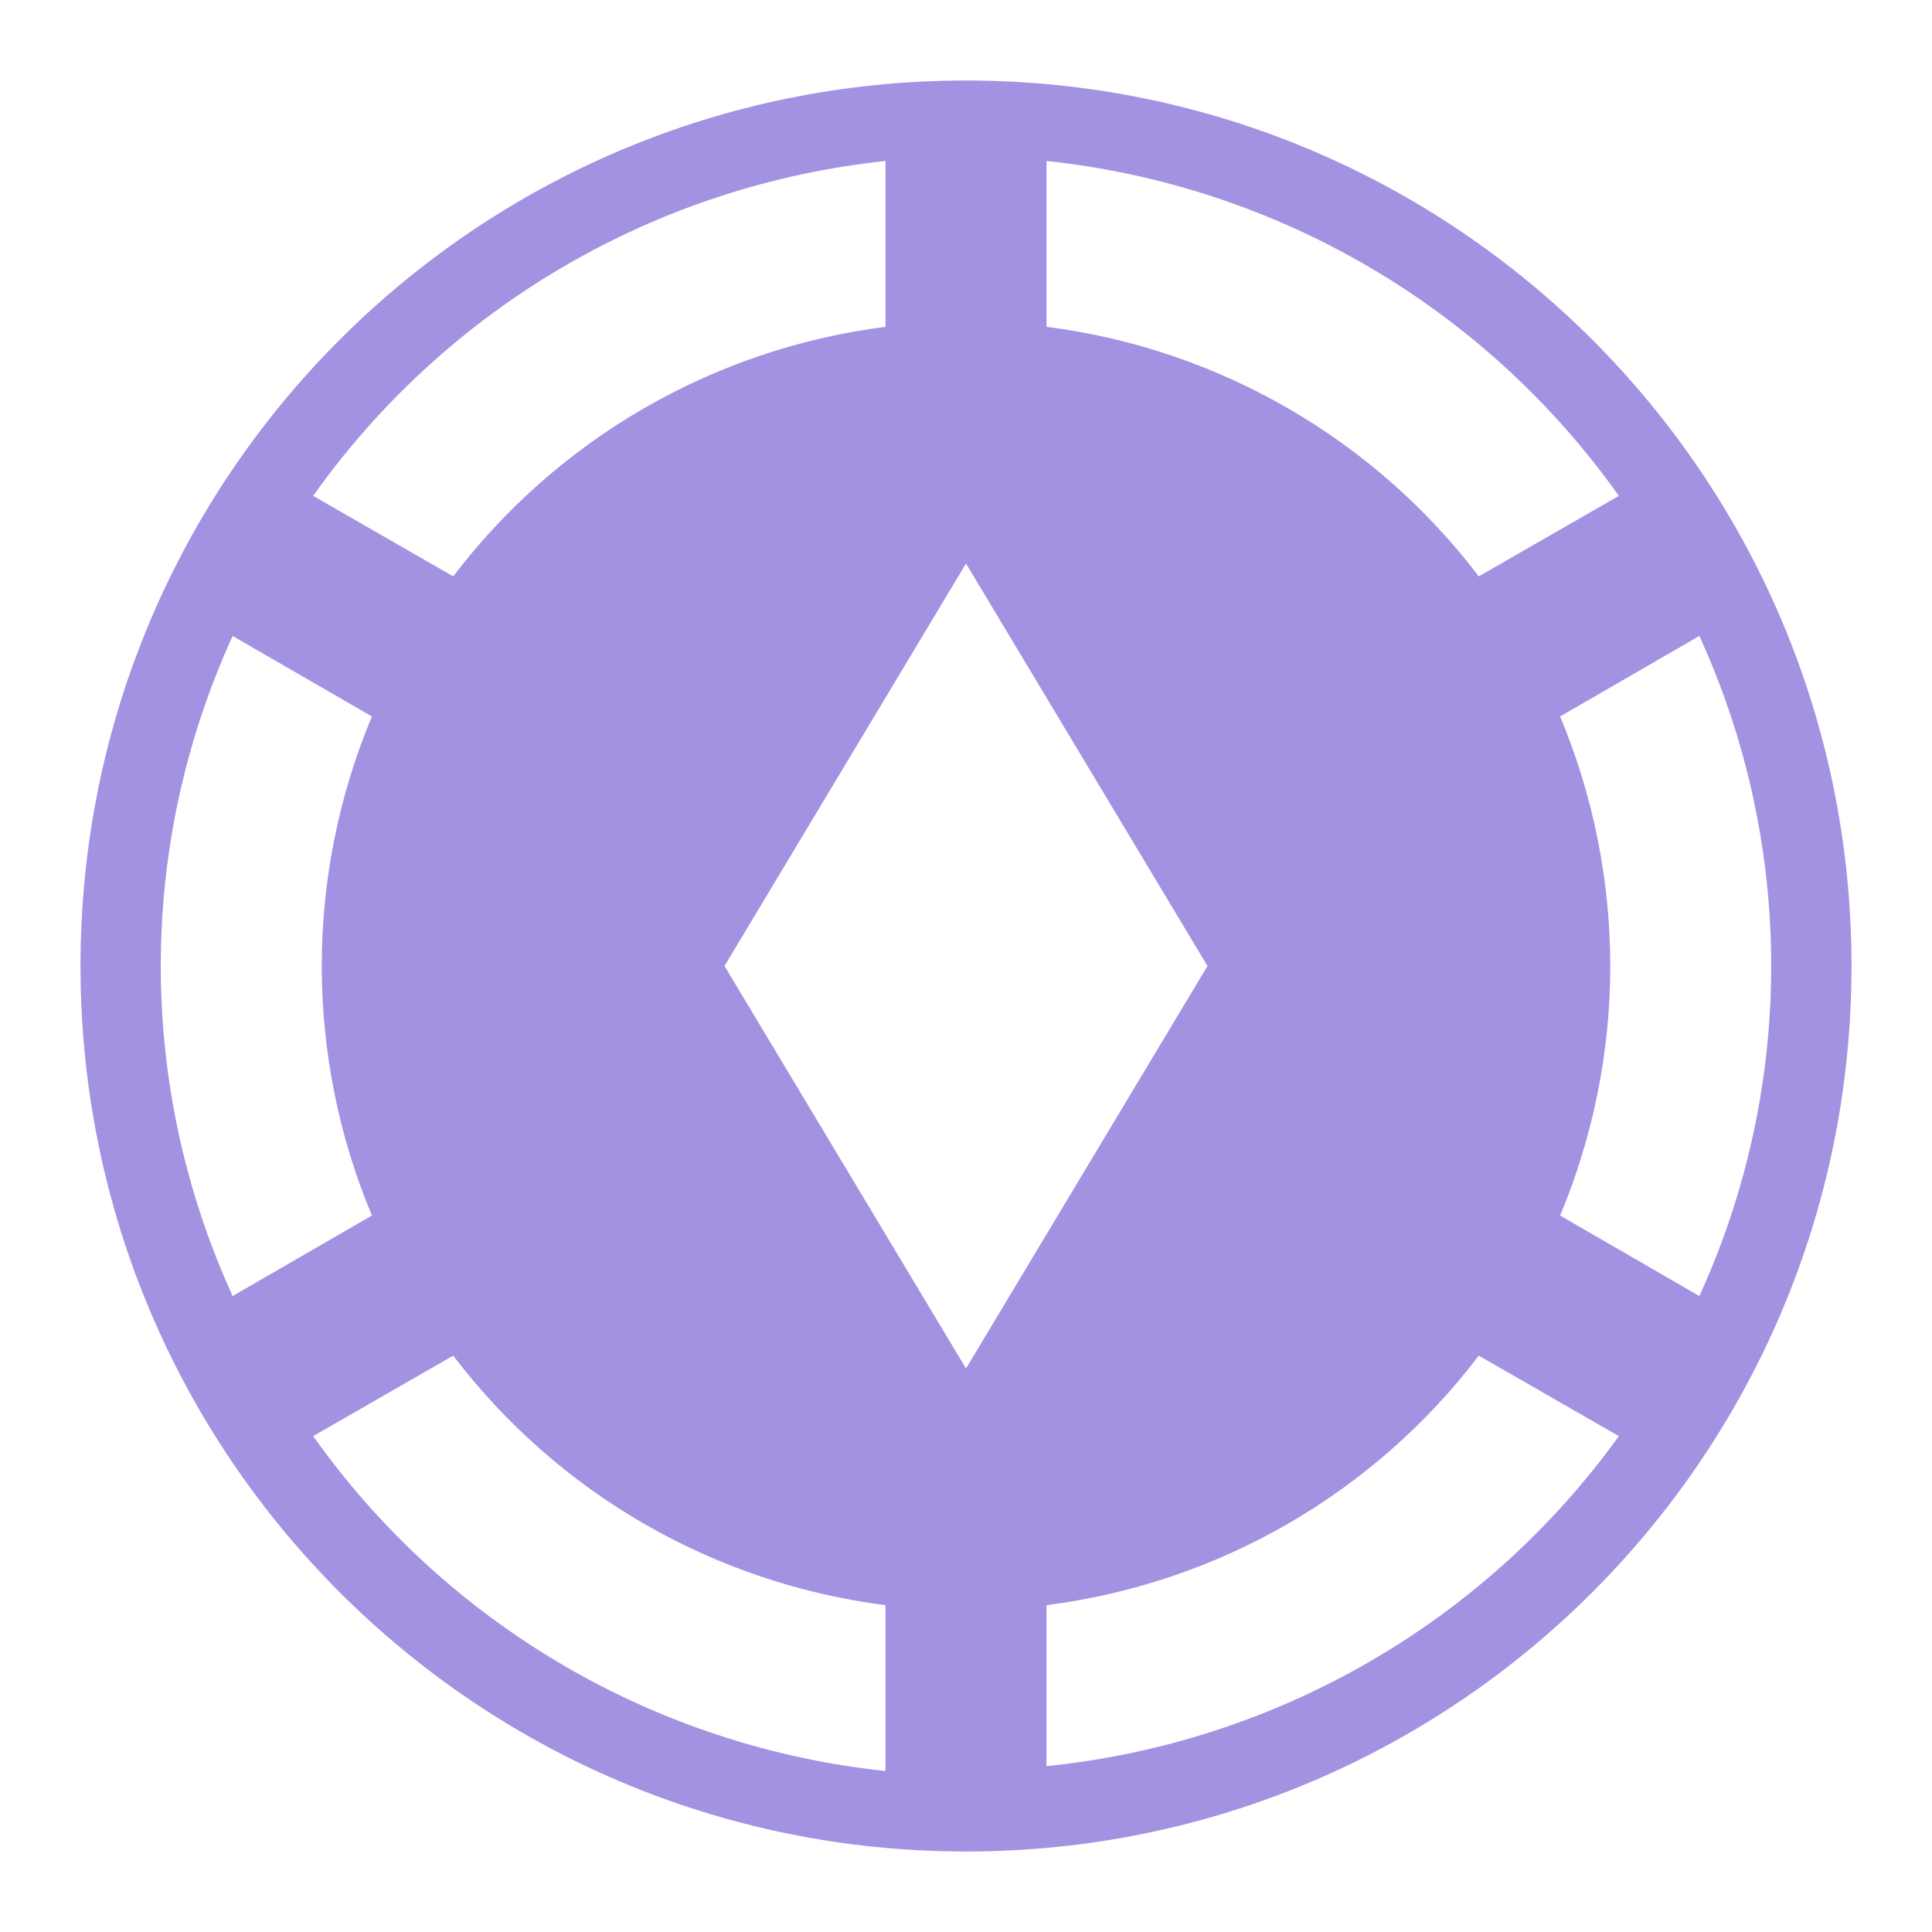 <svg width="24" height="24" viewBox="0 0 24 24" fill="none" xmlns="http://www.w3.org/2000/svg">
<path d="M23 12C23 18.08 18.08 23 12 23C5.92 23 1 18.08 1 12C1 5.92 5.92 1 12 1C18.08 1 23 5.92 23 12ZM13 4.06C15.13 4.33 17.07 5.45 18.37 7.16L20.11 6.16C19.288 5.001 18.229 4.031 17.003 3.314C15.777 2.597 14.413 2.149 13 2V4.06ZM3.89 6.16L5.63 7.16C6.275 6.313 7.081 5.602 8.003 5.07C8.925 4.538 9.944 4.194 11 4.06V2C9.587 2.149 8.223 2.597 6.997 3.314C5.771 4.031 4.712 5.001 3.89 6.16ZM2.89 16.1L4.62 15.1C4.209 14.118 3.997 13.064 3.997 12C3.997 10.936 4.209 9.882 4.62 8.9L2.89 7.9C2.302 9.187 1.997 10.585 1.997 12C1.997 13.415 2.302 14.813 2.89 16.1ZM11 19.94C9.944 19.805 8.925 19.462 8.003 18.93C7.081 18.398 6.275 17.687 5.63 16.84L3.89 17.84C4.712 18.999 5.771 19.969 6.997 20.686C8.223 21.403 9.587 21.851 11 22V19.94ZM20.11 17.84L18.37 16.84C17.726 17.687 16.919 18.398 15.997 18.93C15.075 19.462 14.056 19.805 13 19.94V21.94C15.85 21.65 18.44 20.16 20.11 17.84ZM21.11 16.1C22.3 13.5 22.3 10.5 21.11 7.9L19.38 8.9C19.791 9.882 20.003 10.936 20.003 12C20.003 13.064 19.791 14.118 19.38 15.1L21.11 16.1ZM15 12L12 7L9 12L12 17L15 12Z" fill="#A391E2"/>
</svg>
